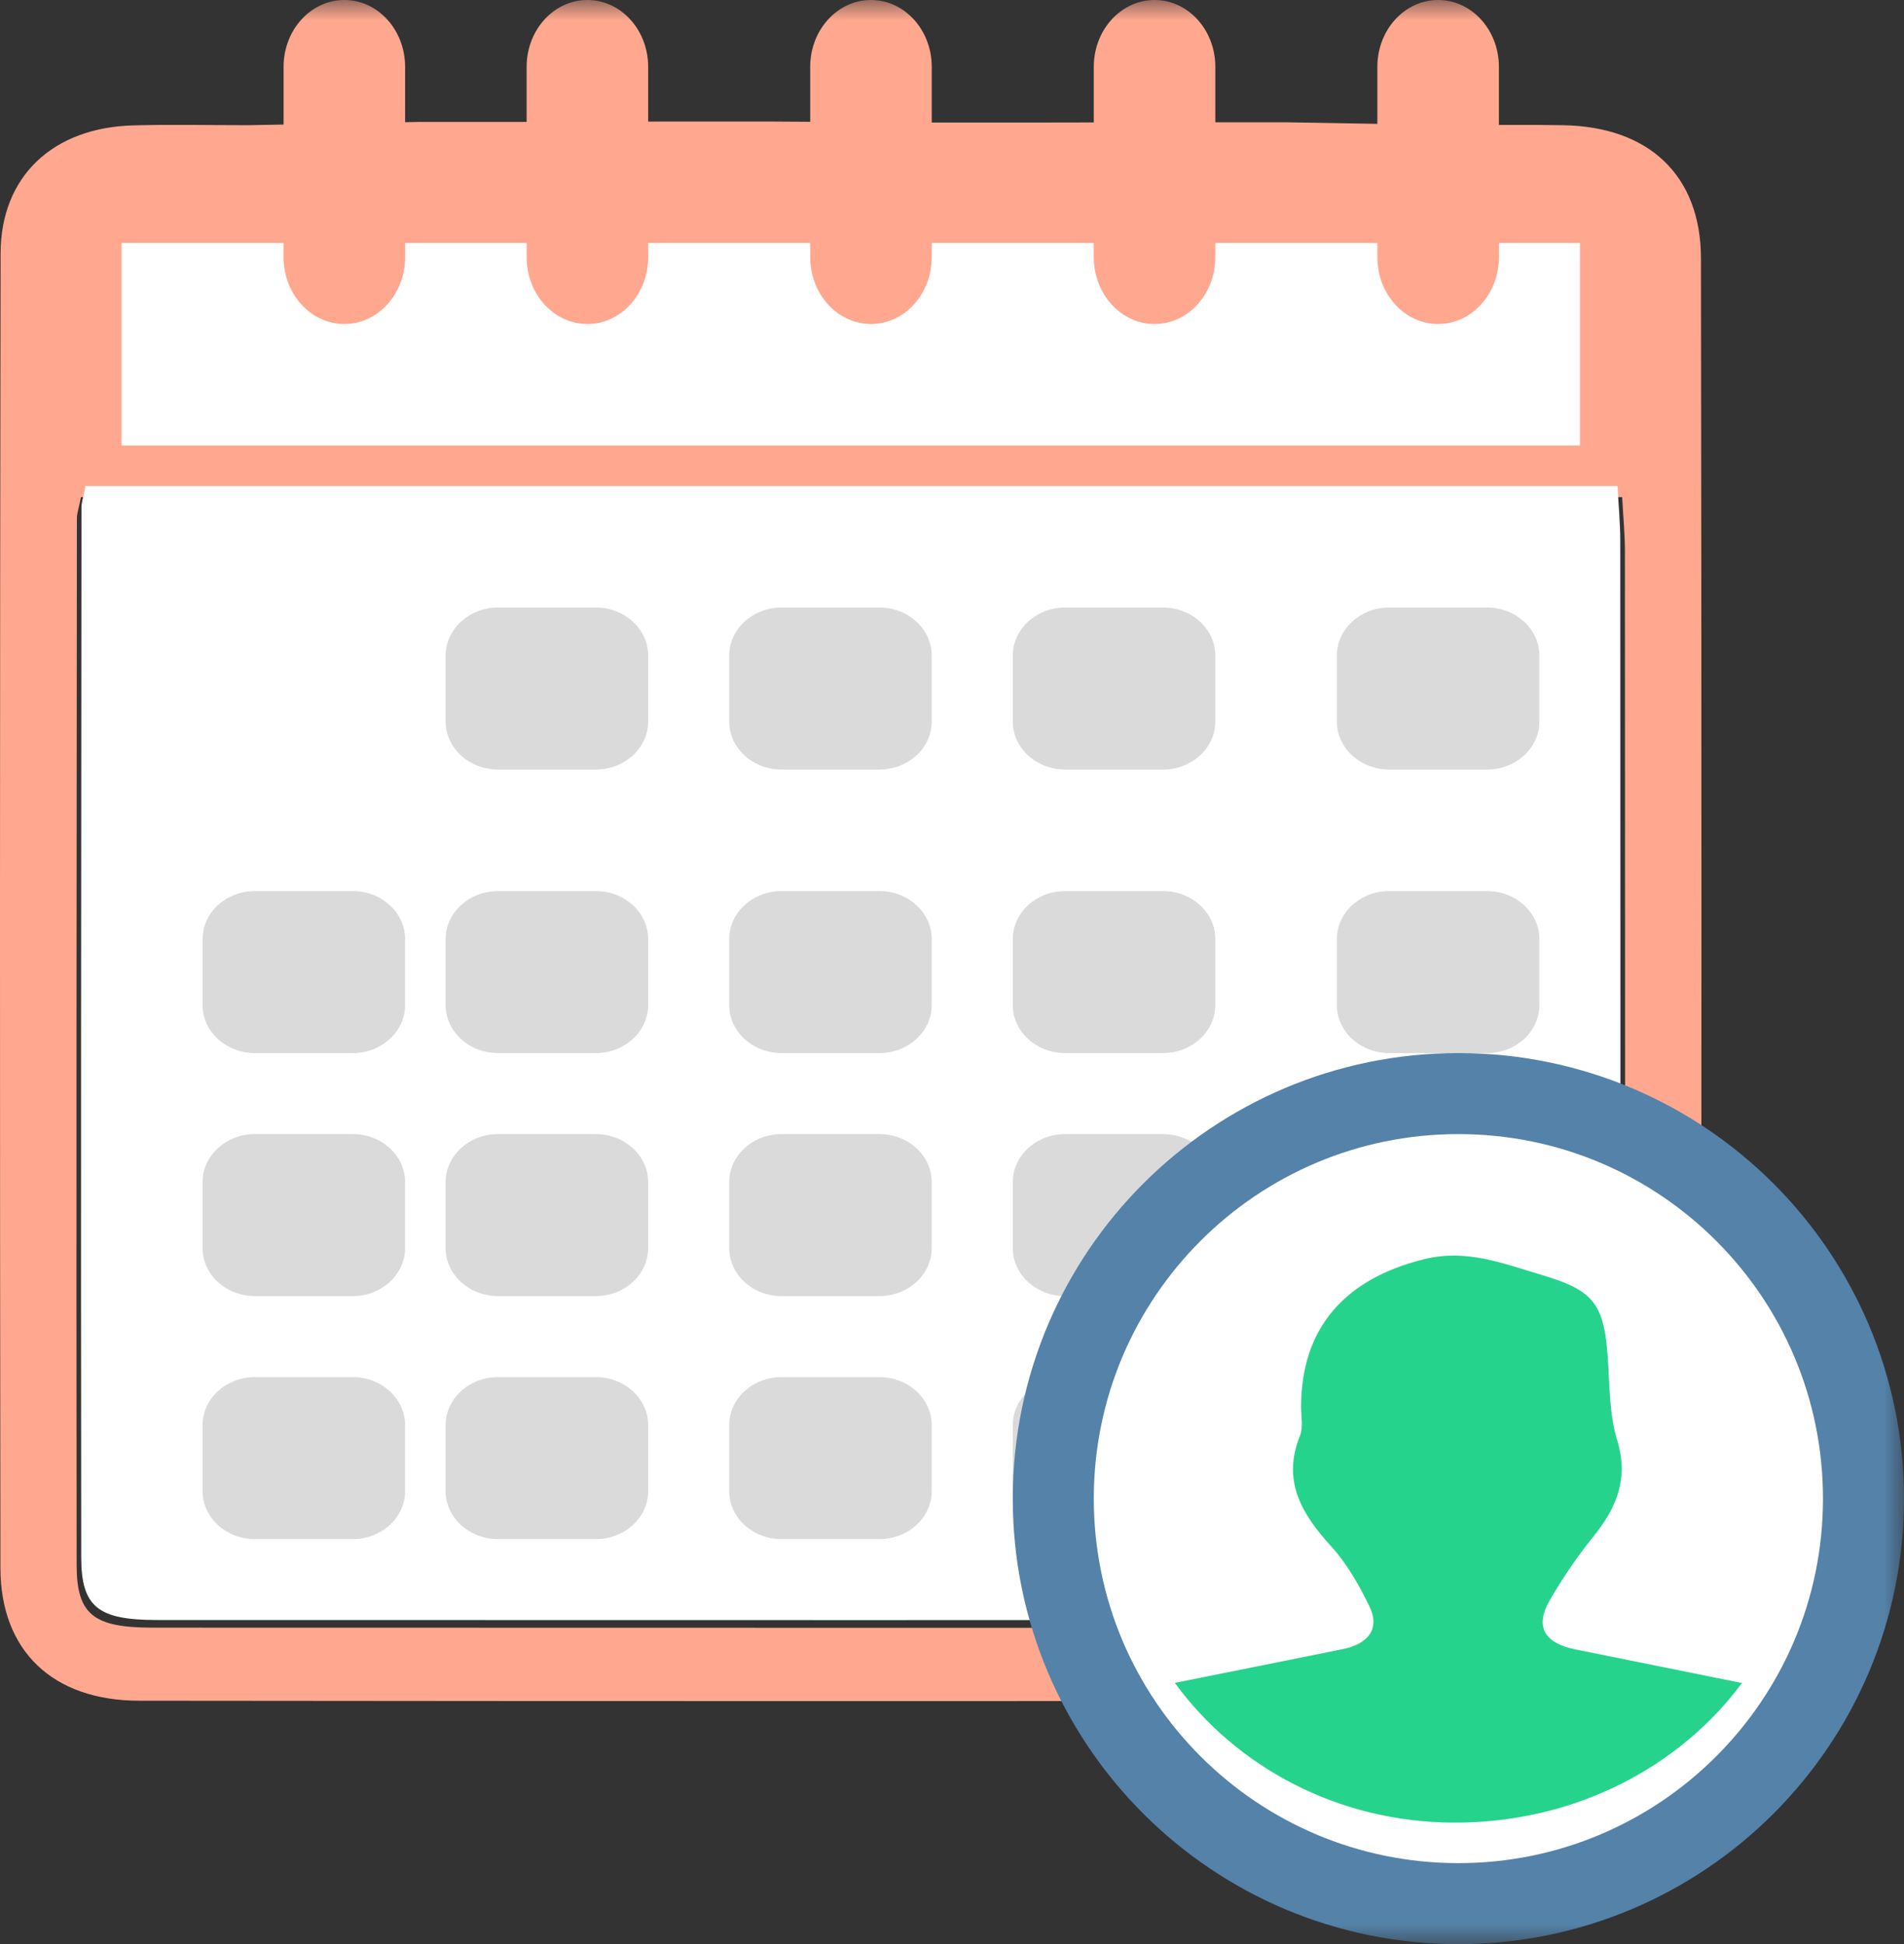 <?xml version="1.0" encoding="UTF-8"?>
<svg width="47px" height="48px" viewBox="0 0 47 48" version="1.1" xmlns="http://www.w3.org/2000/svg" xmlns:xlink="http://www.w3.org/1999/xlink">
    <rect x="0" y="0" width="47" height="48" fill="#333333" stroke="none"/>
    <!-- Generator: Sketch 52.3 (67297) - http://www.bohemiancoding.com/sketch -->
    <title>Group 57</title>
    <desc>Created with Sketch.</desc>
    <defs>
        <polygon id="path-1" points="0 48 47 48 47 0 0 0"></polygon>
    </defs>
    <g id="Page-1" stroke="none" stroke-width="1" fill="none" fill-rule="evenodd">
        <g id="01-Report-page-overview" transform="translate(-288, -129)">
            <g id="Group-57" transform="translate(288, 129)">
                <path d="M40.114,38.242 C40.114,38.55 40.103,38.812 40.075,39.034 C40.066,39.107 40.053,39.176 40.04,39.241 C39.999,39.436 39.938,39.592 39.851,39.718 C39.821,39.759 39.789,39.798 39.754,39.833 C39.657,39.928 39.534,39.997 39.384,40.05 C39.257,40.095 39.113,40.128 38.942,40.149 C38.717,40.177 38.451,40.187 38.137,40.188 C26.681,40.19 15.224,40.19 3.768,40.186 C2.314,40.185 1.893,39.869 1.892,38.644 C1.881,30.029 1.891,21.413 1.898,12.797 C1.898,12.678 1.942,12.56 1.998,12.274 L40.043,12.274 C40.068,12.754 40.111,13.187 40.111,13.619 C40.115,21.827 40.116,30.034 40.114,38.242 Z M31.75,3.019 L29.369,3.019 L25.318,3.026 L23.011,3.026 L18.959,3 L16.689,3 L12.495,3.011 L10.324,3.011 L6.131,3.091 C5.142,3.091 4.216,3.071 3.292,3.096 C1.311,3.147 0.018,4.351 0.015,6.255 C-0.004,17.075 -0.005,27.896 0.011,38.716 C0.014,40.762 1.304,41.988 3.436,41.99 C15.147,42.003 26.856,42.003 38.566,41.99 C40.698,41.988 41.987,40.752 41.99,38.718 C42.004,27.937 42.004,17.158 41.988,6.378 C41.985,4.327 40.7,3.124 38.576,3.091 C37.662,3.076 36.747,3.089 35.736,3.089 L31.75,3.019 Z" id="Fill-1" fill="#FFA88F"></path>
                <path d="M39.929,12 L2.11,12 C2.054,12.287 2.011,12.406 2.011,12.525 C2.004,21.167 1.994,29.809 2.005,38.45 C2.006,39.679 2.424,39.996 3.869,39.997 C15.257,40 26.646,40.001 38.034,39.998 C38.347,39.998 38.611,39.988 38.834,39.959 C39.004,39.939 39.148,39.906 39.273,39.86 C39.423,39.807 39.545,39.738 39.641,39.642 C39.677,39.607 39.709,39.569 39.738,39.527 C39.825,39.402 39.885,39.245 39.926,39.049 C39.939,38.984 39.951,38.914 39.96,38.841 C39.988,38.619 39.999,38.356 39.999,38.047 C40.001,29.814 40,21.582 39.996,13.349 C39.996,12.916 39.953,12.483 39.929,12" id="Fill-3" fill="#FFFFFF"></path>
                <path d="M10,36.813 C10,37.469 9.421,38 8.707,38 L6.294,38 C5.579,38 5,37.469 5,36.813 L5,35.187 C5,34.532 5.579,34 6.294,34 L8.707,34 C9.421,34 10,34.532 10,35.187 L10,36.813 Z" id="Fill-5" fill="#DADADA"></path>
                <path d="M10,30.813 C10,31.469 9.421,32 8.707,32 L6.294,32 C5.579,32 5,31.469 5,30.813 L5,29.187 C5,28.532 5.579,28 6.294,28 L8.707,28 C9.421,28 10,28.532 10,29.187 L10,30.813 Z" id="Fill-7" fill="#DADADA"></path>
                <path d="M10,24.813 C10,25.468 9.421,26 8.707,26 L6.294,26 C5.579,26 5,25.468 5,24.813 L5,23.187 C5,22.532 5.579,22 6.294,22 L8.707,22 C9.421,22 10,22.532 10,23.187 L10,24.813 Z" id="Fill-9" fill="#DADADA"></path>
                <path d="M16,36.813 C16,37.469 15.421,38 14.707,38 L12.295,38 C11.58,38 11,37.469 11,36.813 L11,35.187 C11,34.532 11.58,34 12.295,34 L14.707,34 C15.421,34 16,34.532 16,35.187 L16,36.813 Z" id="Fill-11" fill="#DADADA"></path>
                <path d="M16,30.813 C16,31.469 15.421,32 14.707,32 L12.295,32 C11.58,32 11,31.469 11,30.813 L11,29.187 C11,28.532 11.58,28 12.295,28 L14.707,28 C15.421,28 16,28.532 16,29.187 L16,30.813 Z" id="Fill-13" fill="#DADADA"></path>
                <path d="M16,24.813 C16,25.468 15.421,26 14.707,26 L12.295,26 C11.58,26 11,25.468 11,24.813 L11,23.187 C11,22.532 11.58,22 12.295,22 L14.707,22 C15.421,22 16,22.532 16,23.187 L16,24.813 Z" id="Fill-15" fill="#DADADA"></path>
                <path d="M16,17.813 C16,18.468 15.421,19 14.707,19 L12.295,19 C11.58,19 11,18.468 11,17.813 L11,16.187 C11,15.532 11.58,15 12.295,15 L14.707,15 C15.421,15 16,15.532 16,16.187 L16,17.813 Z" id="Fill-17" fill="#DADADA"></path>
                <path d="M23,36.813 C23,37.469 22.421,38 21.707,38 L19.294,38 C18.579,38 18,37.469 18,36.813 L18,35.187 C18,34.532 18.579,34 19.294,34 L21.707,34 C22.421,34 23,34.532 23,35.187 L23,36.813 Z" id="Fill-19" fill="#DADADA"></path>
                <path d="M23,30.813 C23,31.469 22.421,32 21.707,32 L19.294,32 C18.579,32 18,31.469 18,30.813 L18,29.187 C18,28.532 18.579,28 19.294,28 L21.707,28 C22.421,28 23,28.532 23,29.187 L23,30.813 Z" id="Fill-21" fill="#DADADA"></path>
                <path d="M23,24.813 C23,25.468 22.421,26 21.707,26 L19.294,26 C18.579,26 18,25.468 18,24.813 L18,23.187 C18,22.532 18.579,22 19.294,22 L21.707,22 C22.421,22 23,22.532 23,23.187 L23,24.813 Z" id="Fill-23" fill="#DADADA"></path>
                <path d="M23,17.813 C23,18.468 22.421,19 21.707,19 L19.294,19 C18.579,19 18,18.468 18,17.813 L18,16.187 C18,15.532 18.579,15 19.294,15 L21.707,15 C22.421,15 23,15.532 23,16.187 L23,17.813 Z" id="Fill-25" fill="#DADADA"></path>
                <path d="M30,36.813 C30,37.469 29.421,38 28.707,38 L26.294,38 C25.579,38 25,37.469 25,36.813 L25,35.187 C25,34.532 25.579,34 26.294,34 L28.707,34 C29.421,34 30,34.532 30,35.187 L30,36.813 Z" id="Fill-27" fill="#DADADA"></path>
                <path d="M30,30.813 C30,31.469 29.421,32 28.707,32 L26.294,32 C25.579,32 25,31.469 25,30.813 L25,29.187 C25,28.532 25.579,28 26.294,28 L28.707,28 C29.421,28 30,28.532 30,29.187 L30,30.813 Z" id="Fill-29" fill="#DADADA"></path>
                <path d="M30,24.813 C30,25.468 29.421,26 28.707,26 L26.294,26 C25.579,26 25,25.468 25,24.813 L25,23.187 C25,22.532 25.579,22 26.294,22 L28.707,22 C29.421,22 30,22.532 30,23.187 L30,24.813 Z" id="Fill-31" fill="#DADADA"></path>
                <path d="M30,17.813 C30,18.468 29.421,19 28.707,19 L26.294,19 C25.579,19 25,18.468 25,17.813 L25,16.187 C25,15.532 25.579,15 26.294,15 L28.707,15 C29.421,15 30,15.532 30,16.187 L30,17.813 Z" id="Fill-33" fill="#DADADA"></path>
                <path d="M38,30.813 C38,31.469 37.421,32 36.707,32 L34.294,32 C33.579,32 33,31.469 33,30.813 L33,29.187 C33,28.532 33.579,28 34.294,28 L36.707,28 C37.421,28 38,28.532 38,29.187 L38,30.813 Z" id="Fill-35" fill="#DADADA"></path>
                <path d="M38,24.813 C38,25.468 37.421,26 36.707,26 L34.294,26 C33.579,26 33,25.468 33,24.813 L33,23.187 C33,22.532 33.579,22 34.294,22 L36.707,22 C37.421,22 38,22.532 38,23.187 L38,24.813 Z" id="Fill-37" fill="#DADADA"></path>
                <path d="M38,17.813 C38,18.468 37.421,19 36.707,19 L34.294,19 C33.579,19 33,18.468 33,17.813 L33,16.187 C33,15.532 33.579,15 34.294,15 L36.707,15 C37.421,15 38,15.532 38,16.187 L38,17.813 Z" id="Fill-39" fill="#DADADA"></path>
                <path d="M39.996,13.347 C39.996,12.914 39.954,12.481 39.928,12 L2,12 L39.928,12 C39.954,12.481 39.996,12.914 39.996,13.347 C40,21.565 40.001,29.782 39.999,38 C40.001,29.782 40,21.565 39.996,13.347" id="Fill-41" fill="#FFFFFF"></path>
                <path d="M39.571,40.413 C39.528,40.476 39.481,40.534 39.429,40.587 C39.481,40.534 39.528,40.476 39.571,40.413" id="Fill-43" fill="#FFFFFF"></path>
                <path d="M38.823,40.425 C38.638,40.492 38.427,40.542 38.177,40.575 C38.427,40.542 38.638,40.492 38.823,40.425" id="Fill-45" fill="#FFFFFF"></path>
                <mask id="mask-2" fill="white">
                    <use xlink:href="#path-1"></use>
                </mask>
                <g id="Clip-48"></g>
                <polygon id="Fill-47" fill="#FFFFFF" mask="url(#mask-2)" points="3 11 39 11 39 6 3 6"></polygon>
                <path d="M46,37 C46,42.523 41.523,47 36,47 C30.477,47 26,42.523 26,37 C26,31.477 30.477,27 36,27 C41.523,27 46,31.477 46,37" id="Fill-49" fill="#FFFFFF" mask="url(#mask-2)"></path>
                <path d="M46,37 C46,42.523 41.523,47 36,47 C30.477,47 26,42.523 26,37 C26,31.477 30.477,27 36,27 C41.523,27 46,31.477 46,37 Z" id="Stroke-50" stroke="#5482A9" stroke-width="2" stroke-linecap="round" stroke-linejoin="round" mask="url(#mask-2)"></path>
                <path d="M38.251,39.519 C38.563,38.976 38.918,38.45 39.315,37.959 C39.903,37.232 40.211,36.516 39.919,35.556 C39.695,34.824 39.743,34.019 39.665,33.246 C39.553,32.115 39.217,31.821 38.041,31.473 C37.092,31.191 36.197,30.831 35.157,31.088 C33.176,31.577 32.123,32.805 32.117,34.726 C32.116,34.97 32.174,35.239 32.087,35.455 C31.646,36.551 32.122,37.373 32.862,38.181 C33.254,38.612 33.549,39.138 33.803,39.658 C34.068,40.198 33.793,40.585 33.142,40.717 C32.242,40.9 30.101,41.329 29,41.549 C30.516,43.628 33.025,44.99 35.887,45 C38.847,45.01 41.451,43.645 43,41.553 C41.876,41.325 39.756,40.898 38.883,40.722 C38.122,40.568 37.883,40.159 38.251,39.519" id="Fill-51" fill="#26D38D" mask="url(#mask-2)"></path>
                <path d="M8.5,8 C7.672,8 7,7.261 7,6.35 L7,1.65 C7,0.739 7.672,0 8.5,0 C9.329,0 10,0.739 10,1.65 L10,6.35 C10,7.261 9.329,8 8.5,8" id="Fill-52" fill="#FFA88F" mask="url(#mask-2)"></path>
                <path d="M14.5,8 C13.671,8 13,7.261 13,6.35 L13,1.65 C13,0.739 13.671,0 14.5,0 C15.328,0 16,0.739 16,1.65 L16,6.35 C16,7.261 15.328,8 14.5,8" id="Fill-53" fill="#FFA88F" mask="url(#mask-2)"></path>
                <path d="M21.5,8 C20.672,8 20,7.261 20,6.35 L20,1.65 C20,0.739 20.672,0 21.5,0 C22.328,0 23,0.739 23,1.65 L23,6.35 C23,7.261 22.328,8 21.5,8" id="Fill-54" fill="#FFA88F" mask="url(#mask-2)"></path>
                <path d="M28.5,8 C27.672,8 27,7.261 27,6.35 L27,1.65 C27,0.739 27.672,0 28.5,0 C29.329,0 30,0.739 30,1.65 L30,6.35 C30,7.261 29.329,8 28.5,8" id="Fill-55" fill="#FFA88F" mask="url(#mask-2)"></path>
                <path d="M35.5,8 C34.671,8 34,7.261 34,6.35 L34,1.65 C34,0.739 34.671,0 35.5,0 C36.328,0 37,0.739 37,1.65 L37,6.35 C37,7.261 36.328,8 35.5,8" id="Fill-56" fill="#FFA88F" mask="url(#mask-2)"></path>
            </g>
        </g>
    </g>
</svg>